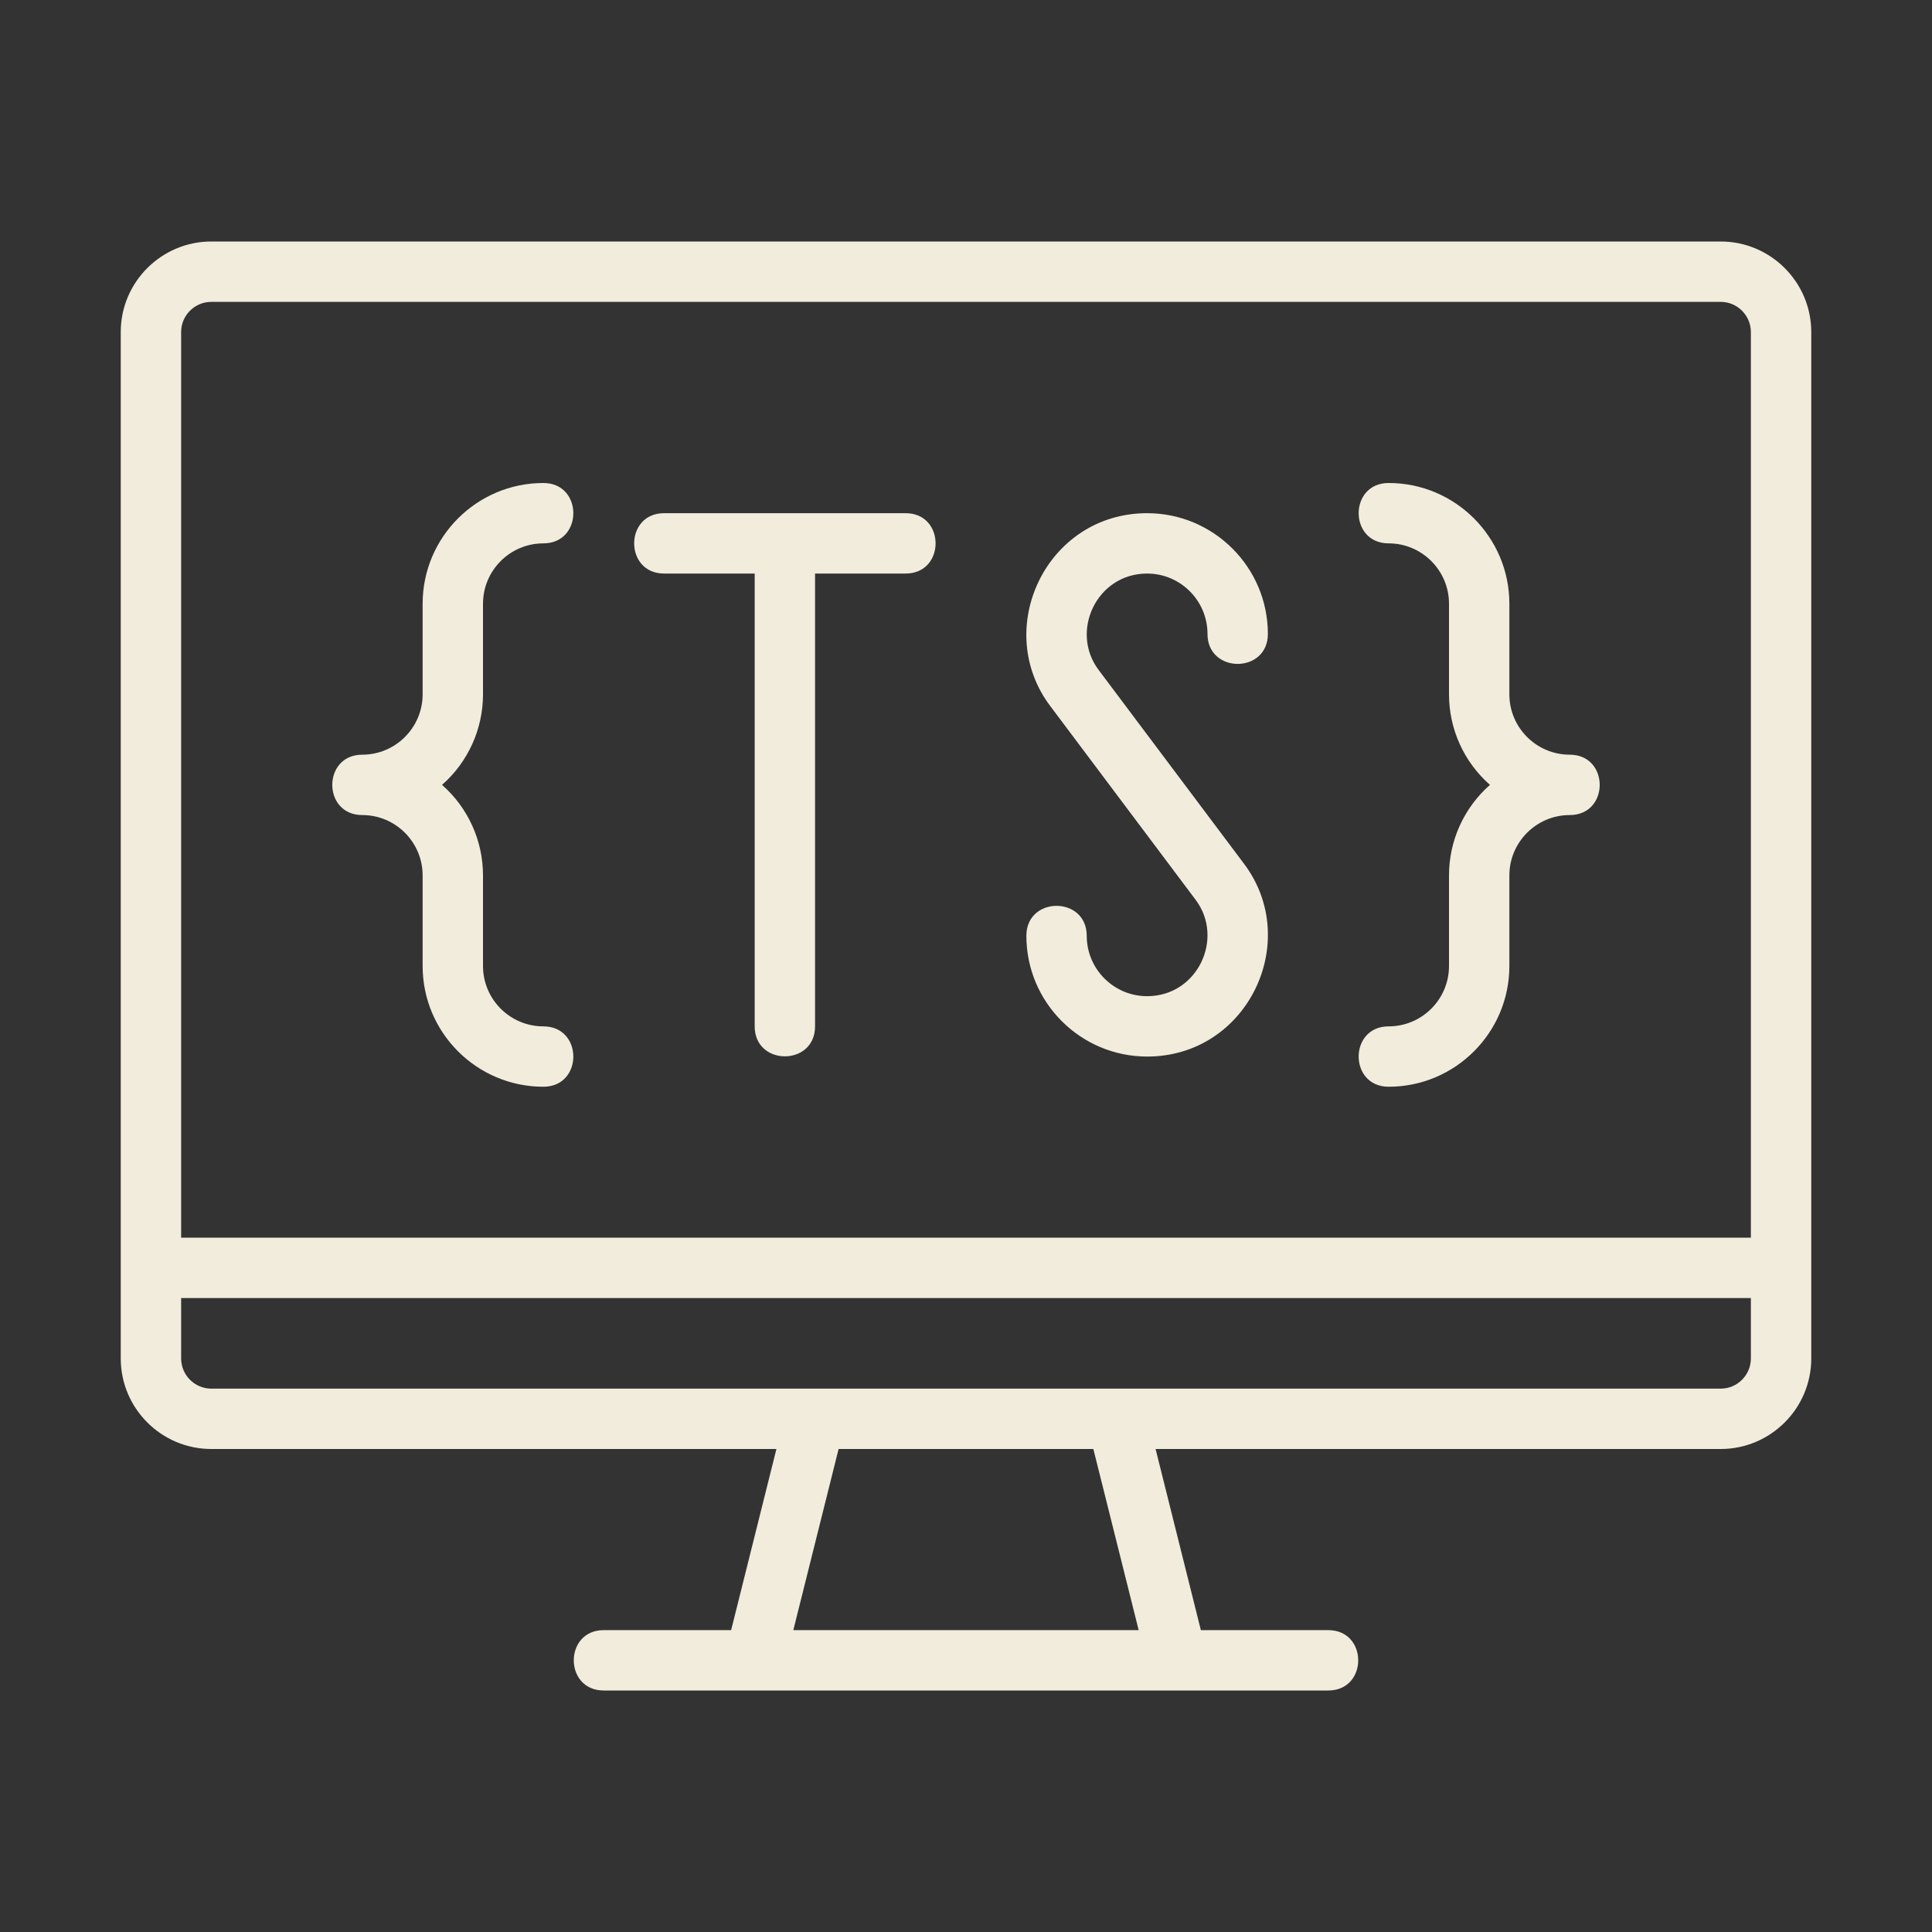 <svg width="85" height="85" viewBox="0 0 85 85" fill="none" xmlns="http://www.w3.org/2000/svg">
<rect x="0" y="0" width="85" height="85" fill="#333333" stroke="none"/>
<path d="M75.703 10.625H9.297C7.1 10.625 5.312 12.413 5.312 14.609V59.766C5.312 61.962 7.1 63.75 9.297 63.75H34.159L32.167 71.719H26.562C24.804 71.719 24.805 74.375 26.562 74.375H58.438C60.196 74.375 60.195 71.719 58.438 71.719H52.833L50.841 63.75H75.703C77.9 63.75 79.688 61.962 79.688 59.766V14.609C79.688 12.413 77.9 10.625 75.703 10.625ZM9.297 13.281H75.703C76.436 13.281 77.031 13.878 77.031 14.609V54.453H7.969V14.609C7.969 13.878 8.564 13.281 9.297 13.281ZM50.097 71.719H34.903L36.895 63.75H48.103L50.097 71.719ZM75.703 61.094H9.297C8.564 61.094 7.969 60.497 7.969 59.766V57.109H77.031V59.766C77.031 60.497 76.436 61.094 75.703 61.094Z" fill="#F1ECDC"/>
<path d="M15.938 35.859C17.402 35.859 18.594 37.051 18.594 38.516V42.5C18.594 45.43 20.976 47.812 23.906 47.812C25.665 47.812 25.663 45.156 23.906 45.156C22.441 45.156 21.25 43.965 21.25 42.5V38.516C21.25 37.761 21.09 37.016 20.779 36.329C20.468 35.642 20.014 35.029 19.448 34.531C20.014 34.034 20.468 33.421 20.779 32.734C21.09 32.047 21.25 31.301 21.25 30.547V26.562C21.25 25.098 22.441 23.906 23.906 23.906C25.665 23.906 25.663 21.25 23.906 21.25C20.976 21.25 18.594 23.633 18.594 26.562V30.547C18.594 32.012 17.402 33.203 15.938 33.203C14.179 33.203 14.18 35.859 15.938 35.859ZM63.75 42.5C63.75 43.965 62.559 45.156 61.094 45.156C59.335 45.156 59.337 47.812 61.094 47.812C64.024 47.812 66.406 45.43 66.406 42.5V38.516C66.406 37.051 67.598 35.859 69.062 35.859C70.821 35.859 70.82 33.203 69.062 33.203C67.598 33.203 66.406 32.012 66.406 30.547V26.562C66.406 23.633 64.024 21.25 61.094 21.25C59.335 21.25 59.337 23.906 61.094 23.906C62.559 23.906 63.75 25.098 63.75 26.562V30.547C63.75 31.301 63.91 32.047 64.221 32.734C64.532 33.421 64.986 34.034 65.552 34.531C64.986 35.029 64.532 35.642 64.221 36.329C63.91 37.016 63.75 37.761 63.75 38.516V42.5ZM50.469 43.828C49.004 43.828 47.812 42.637 47.812 41.172C47.812 39.415 45.156 39.413 45.156 41.172C45.156 44.102 47.539 46.484 50.469 46.484C54.901 46.484 57.305 41.394 54.72 37.986L48.338 29.479C47.061 27.792 48.242 25.234 50.469 25.234C51.934 25.234 53.125 26.426 53.125 27.891C53.125 29.648 55.781 29.649 55.781 27.891C55.781 24.961 53.399 22.578 50.469 22.578C46.037 22.578 43.633 27.669 46.217 31.077L52.599 39.583C53.877 41.27 52.696 43.828 50.469 43.828ZM29.219 25.234H33.203V45.156C33.203 46.913 35.859 46.915 35.859 45.156V25.234H39.844C41.602 25.234 41.601 22.578 39.844 22.578H29.219C27.46 22.578 27.462 25.234 29.219 25.234Z" fill="#F1ECDC"/>
</svg>
